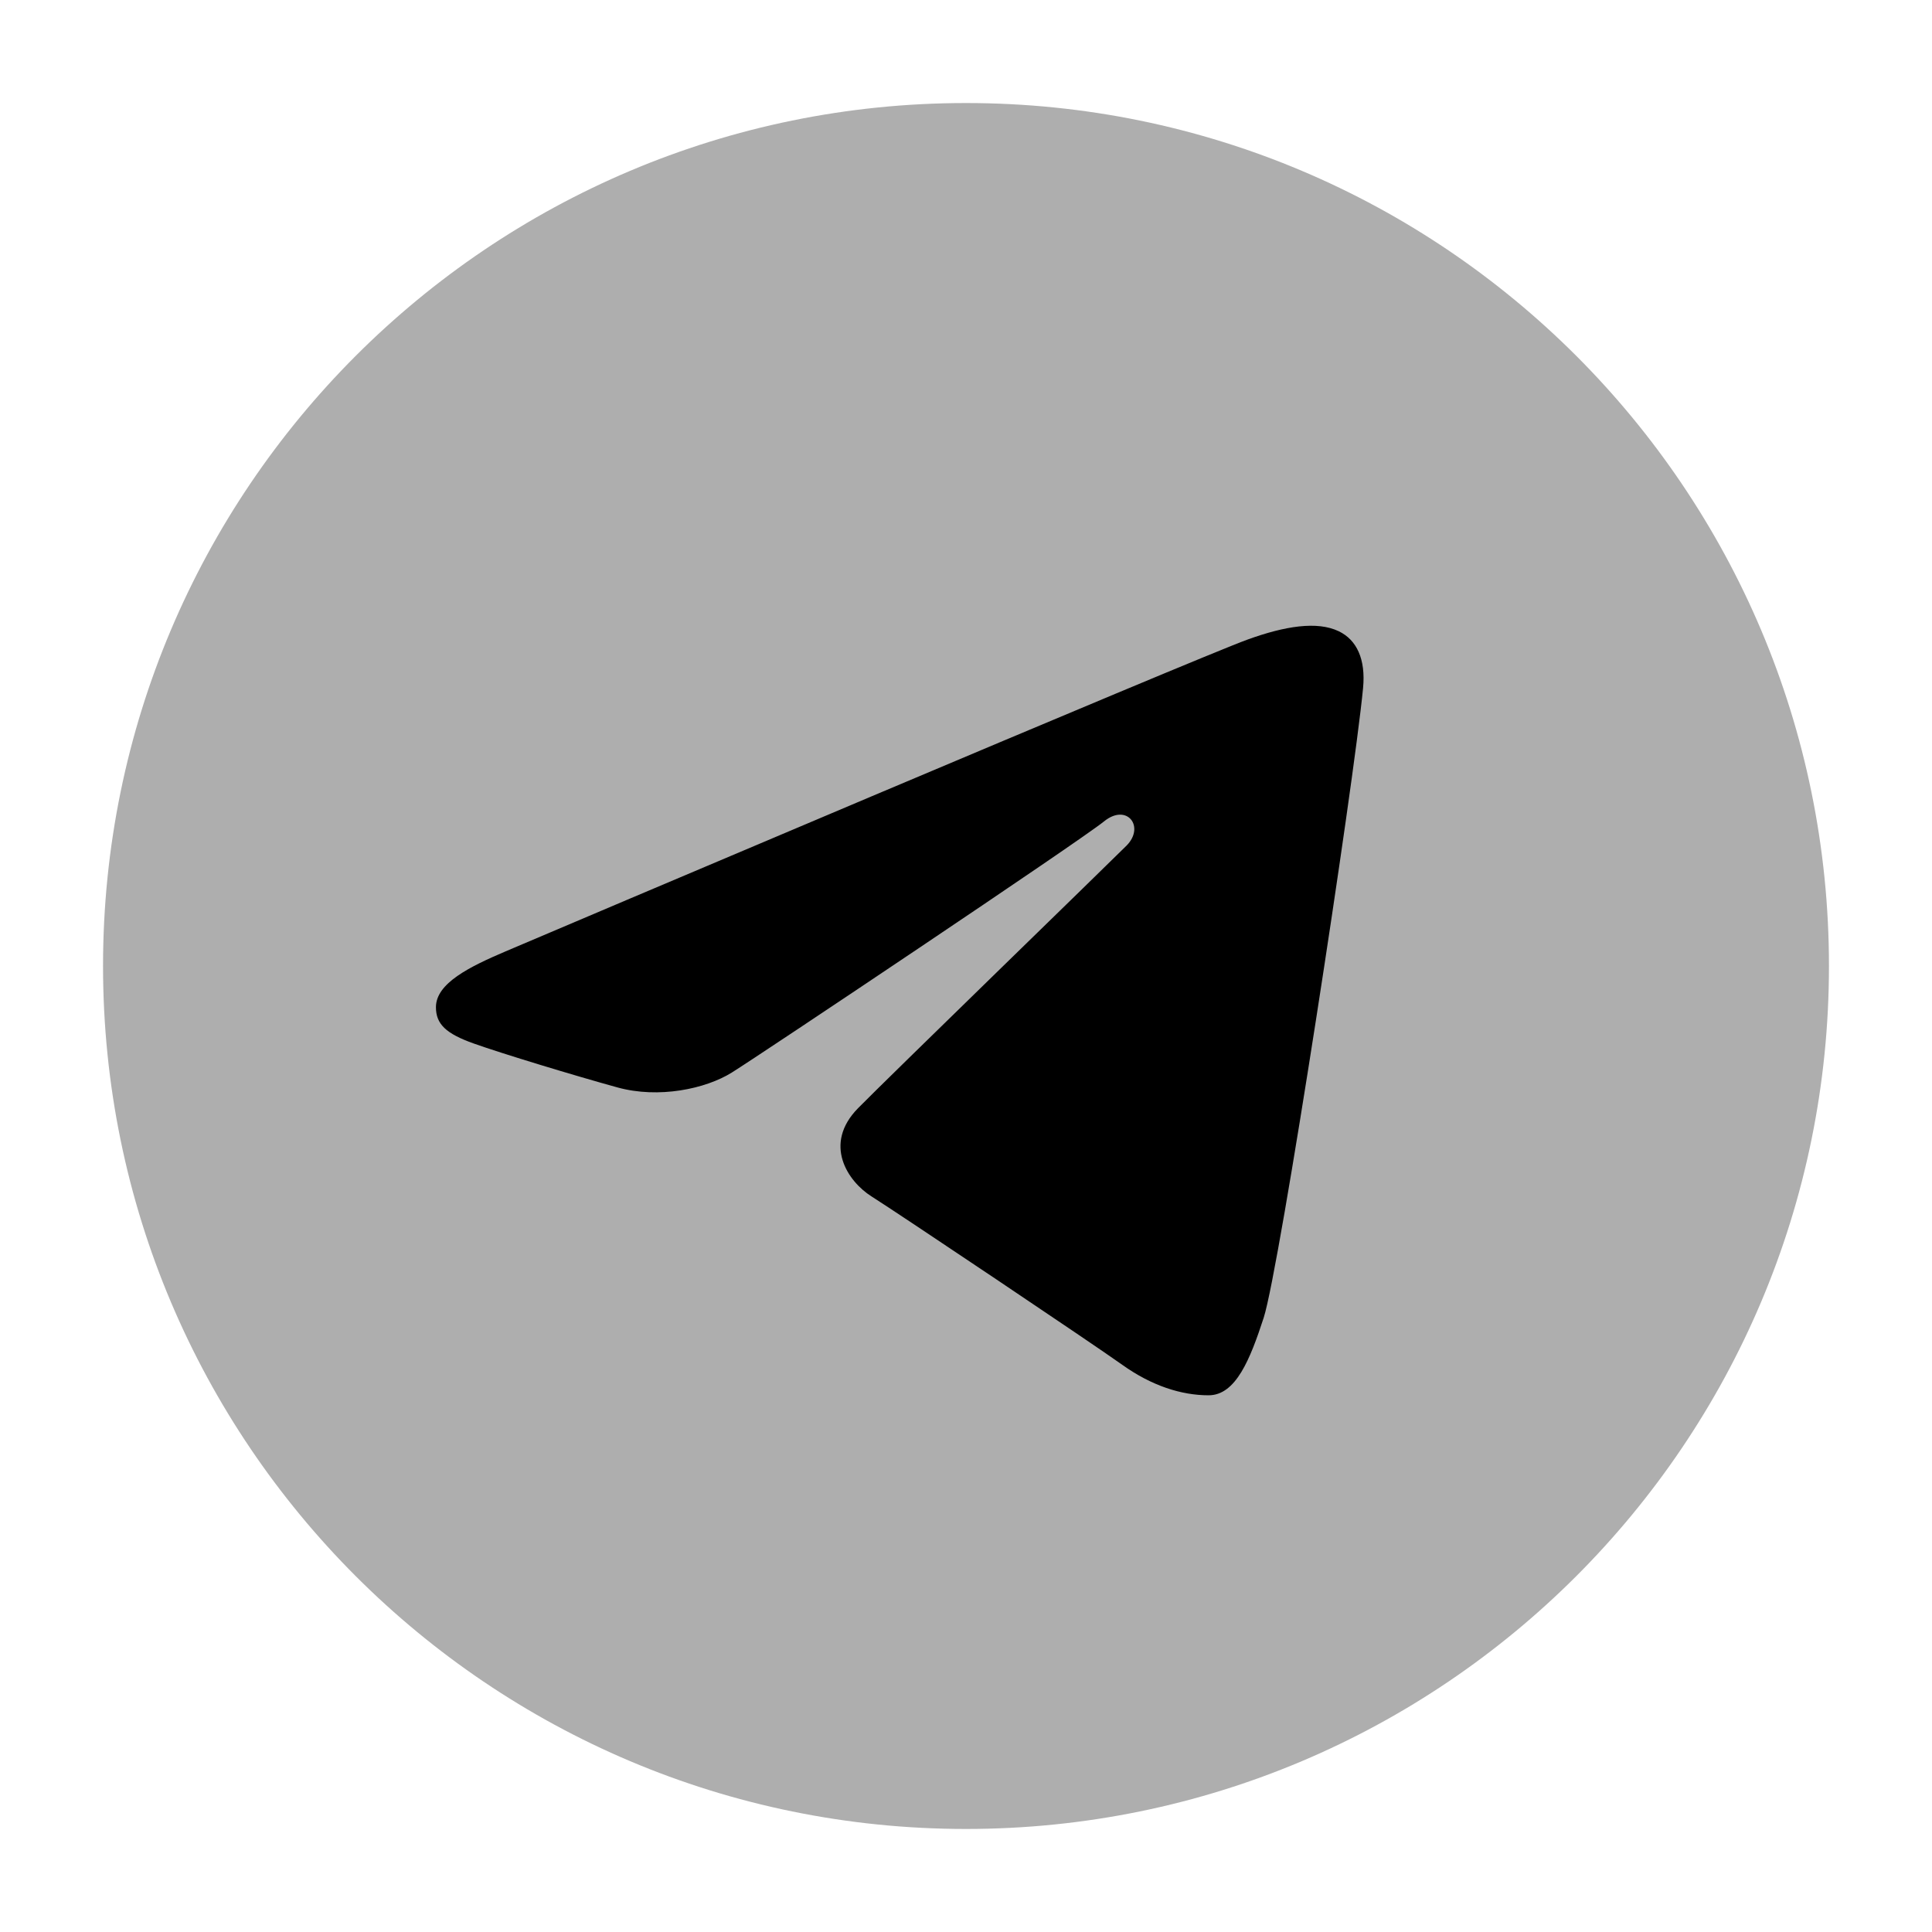 <?xml version="1.0" encoding="UTF-8"?> <svg xmlns="http://www.w3.org/2000/svg" width="75" height="75" viewBox="0 0 75 75" fill="none"> <rect x="14" y="20" width="45" height="36" fill="black"></rect> <path d="M37.5 4C56.002 4 71 18.998 71 37.5C71 56.002 56.002 71 37.5 71C18.998 71 4 56.002 4 37.5C4 18.998 18.998 4 37.5 4ZM49.056 51.156C49.67 49.266 52.559 30.424 52.914 26.711C53.022 25.586 52.666 24.839 51.972 24.506C51.131 24.102 49.883 24.303 48.437 24.825C46.452 25.541 21.093 36.308 19.627 36.932C18.239 37.524 16.923 38.166 16.923 39.1C16.923 39.756 17.313 40.125 18.385 40.507C19.501 40.905 22.311 41.757 23.97 42.214C25.568 42.655 27.387 42.273 28.406 41.638C29.486 40.966 41.959 32.621 42.854 31.89C43.749 31.159 44.462 32.095 43.731 32.828C43 33.559 34.44 41.869 33.309 43.02C31.937 44.417 32.91 45.863 33.831 46.444C34.881 47.107 42.432 52.171 43.571 52.985C44.71 53.797 45.861 54.165 46.919 54.165C47.976 54.163 48.529 52.77 49.056 51.156Z" fill="#AEAEAE"></path> </svg> 